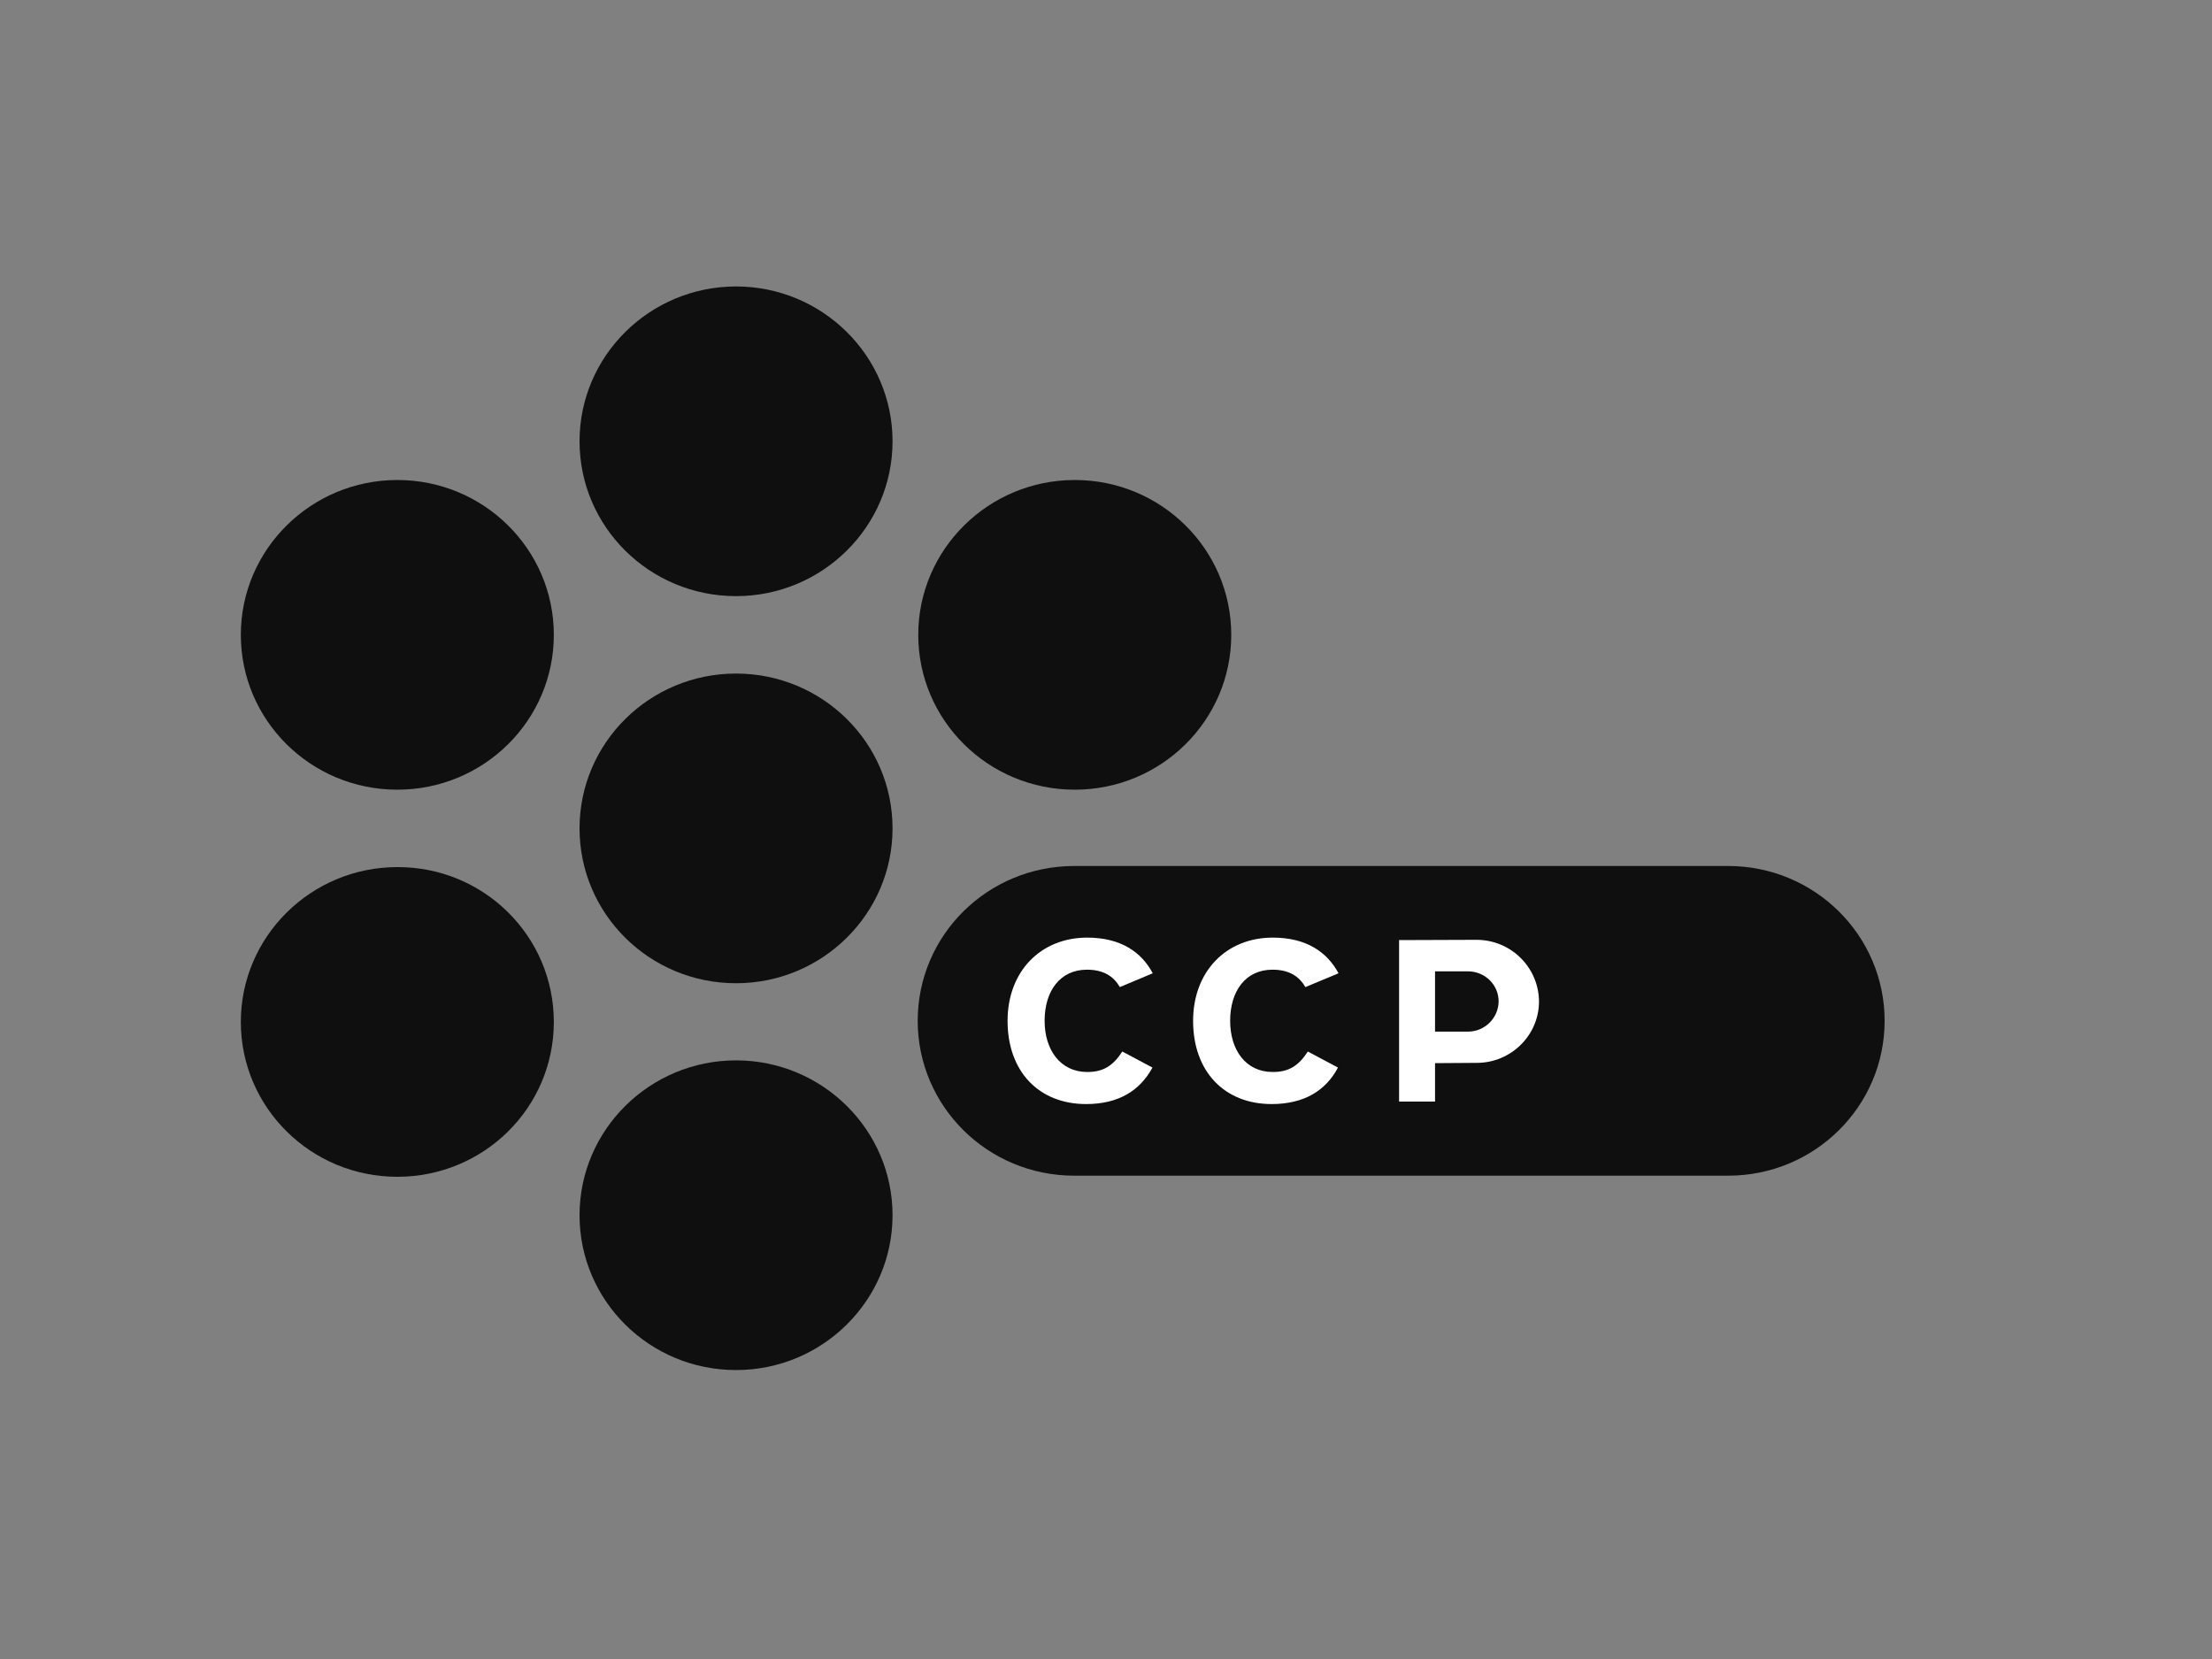 <?xml version="1.0" encoding="UTF-8"?> <svg xmlns="http://www.w3.org/2000/svg" xmlns:xlink="http://www.w3.org/1999/xlink" version="1.0" id="katman_1" x="0px" y="0px" viewBox="0 0 800 600" style="enable-background:new 0 0 800 600;" xml:space="preserve"><rect x="0" y="0" width="800" height="600" fill="#808080" stroke="none"/> <style type="text/css"> .st0{clip-path:url(#SVGID_00000000197548491193286490000003024177094578739130_);} .st1{fill:#0F0F0F;} .st2{fill:#FFFFFF;} </style> <g> <defs> <rect id="SVGID_1_" x="87.1" y="103.6" width="625.5" height="392"></rect> </defs> <clipPath id="SVGID_00000182515260597519572460000014184145676850636732_"> <use xlink:href="#SVGID_1_" style="overflow:visible;"></use> </clipPath> <g style="clip-path:url(#SVGID_00000182515260597519572460000014184145676850636732_);"> <path class="st1" d="M200.3,229.6c0,30.9-25.3,56-56.6,56c-31.3,0-56.6-25.1-56.6-56c0-30.9,25.4-56,56.6-56 C175,173.6,200.3,198.7,200.3,229.6z"></path> <path class="st1" d="M445.3,229.6c0,30.9-25.3,56-56.6,56c-31.3,0-56.6-25.1-56.6-56c0-30.9,25.4-56,56.6-56 C420,173.6,445.3,198.7,445.3,229.6z"></path> <path class="st1" d="M200.3,369.6c0,31-25.3,56-56.6,56c-31.3,0-56.6-25.1-56.6-56c0-30.9,25.4-56,56.6-56 C175,313.5,200.3,338.6,200.3,369.6z"></path> <path class="st1" d="M322.8,299.6c0,30.9-25.4,56-56.6,56c-31.3,0-56.6-25.1-56.6-56c0-31,25.4-56,56.6-56 C297.4,243.6,322.8,268.6,322.8,299.6z"></path> <path class="st1" d="M322.8,159.6c0,30.9-25.4,56-56.6,56c-31.3,0-56.6-25.1-56.6-56c0-30.9,25.4-56,56.6-56 S322.8,128.7,322.8,159.6z"></path> <path class="st1" d="M322.8,439.5c0,30.9-25.4,56-56.6,56c-31.3,0-56.6-25.1-56.6-56c0-30.9,25.4-56,56.6-56 C297.4,383.5,322.8,408.6,322.8,439.5z"></path> <path class="st1" d="M388.5,425.2c-31.3,0-56.6-25.1-56.6-56c0-31,25.3-56,56.6-56h236.5c31.3,0,56.6,25.1,56.6,56 c0,30.9-25.3,56-56.6,56H388.5z"></path> <path class="st2" d="M405,357c-2.3-4-6-6.3-11.9-6.3c-9.7,0-15.3,7.7-15.3,18.5c0,10.5,5.7,18.5,15.4,18.5c5.8,0,9.3-2.2,12.7-7.4 l10.9,5.8c-4.5,8.3-12.2,13.2-24,13.2c-17,0-28.4-11.7-28.4-30.1c0-17.8,11.9-30.1,28.8-30.1c12.2,0,19.7,5.3,23.7,12.9L405,357z"></path> <path class="st2" d="M472.1,357c-2.3-4-6-6.3-11.9-6.3c-9.7,0-15.3,7.7-15.3,18.5c0,10.5,5.6,18.5,15.4,18.5 c5.8,0,9.3-2.2,12.7-7.4l10.9,5.8c-4.4,8.3-12.2,13.2-24,13.2c-17,0-28.4-11.7-28.4-30.1c0-17.8,11.9-30.1,28.8-30.1 c12.3,0,19.7,5.3,23.8,12.9L472.1,357z"></path> <path class="st2" d="M534,339.9L506,340v58.4h13v-13.9l15.1-0.1c12.4,0,22.5-10,22.5-22.2C556.5,349.8,546.4,339.9,534,339.9z M530.9,373.1H519v-21.8h11.9c6.1,0,11.1,4.8,11.1,10.9C541.9,368.2,537,373.1,530.9,373.1z"></path> </g> </g> </svg> 